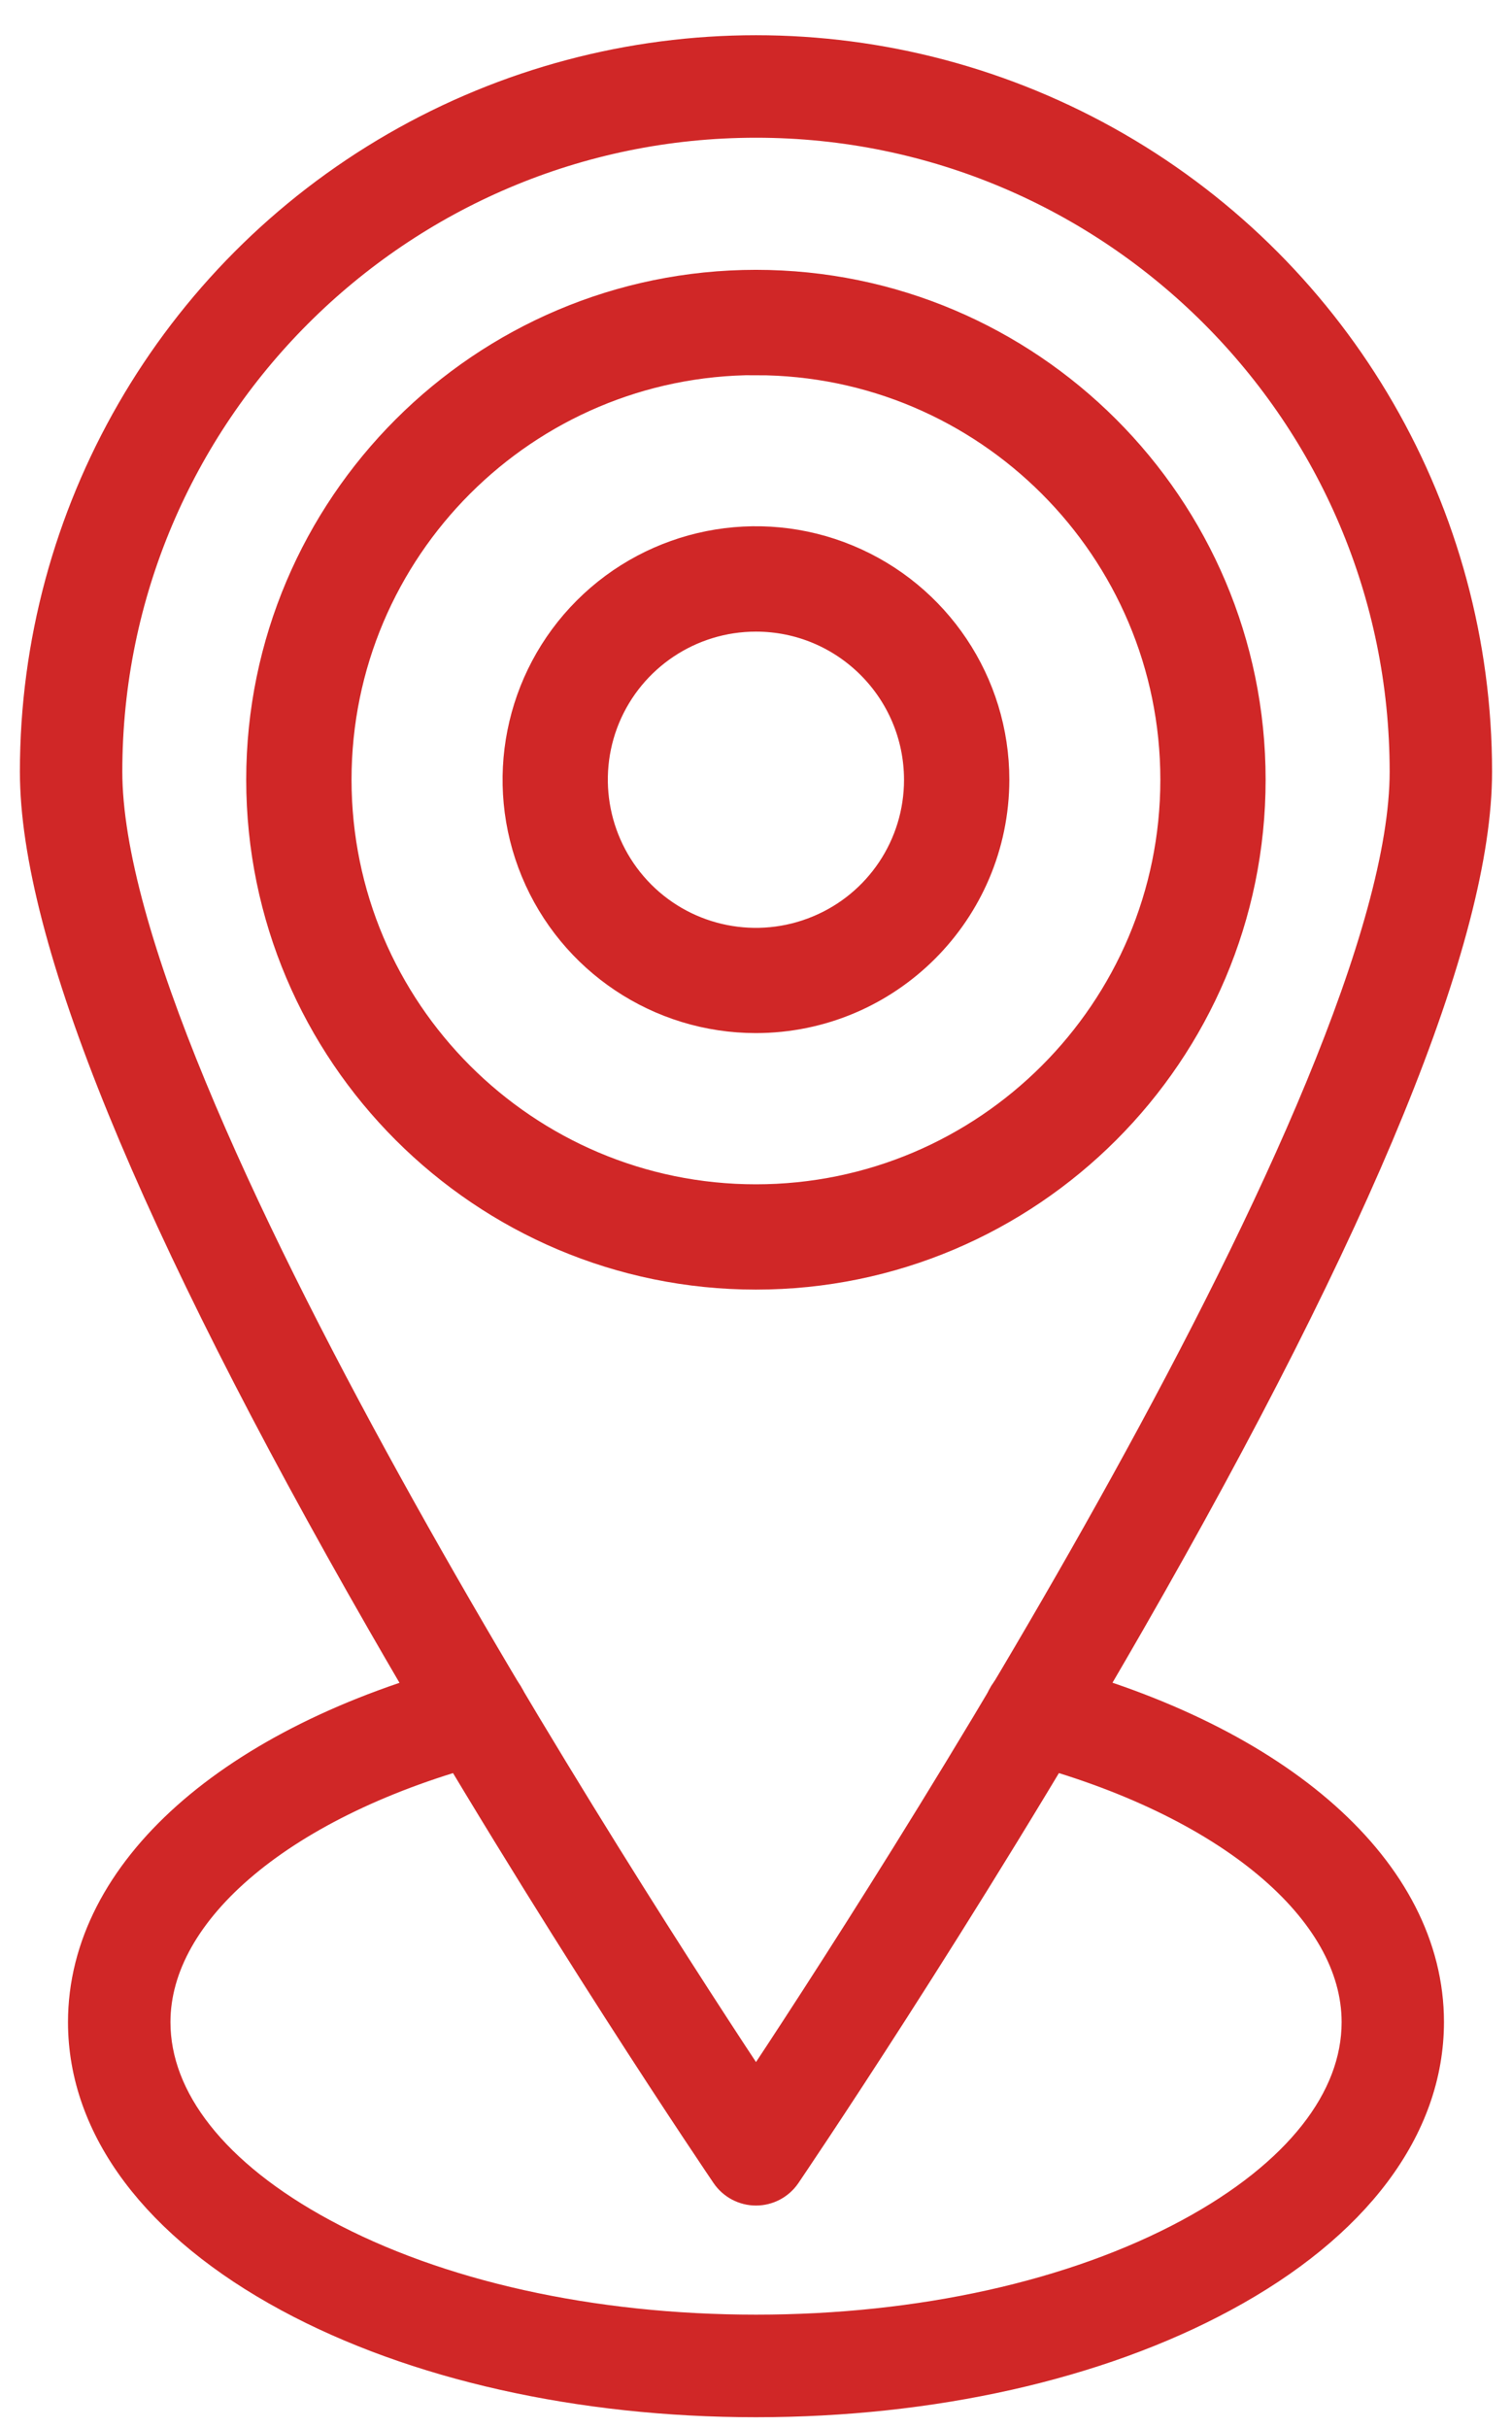 <svg width="38" height="61" viewBox="0 0 38 61" fill="none" xmlns="http://www.w3.org/2000/svg">
<path d="M19 54.909C18.739 54.909 18.496 54.781 18.348 54.565C18.306 54.501 13.98 48.145 9.71 40.71C3.931 30.641 1 23.465 1 19.386C1 12.954 4.431 7.012 9.998 3.797C15.568 0.581 22.43 0.581 28 3.797C33.568 7.012 36.999 12.954 36.999 19.386C36.999 23.465 34.068 30.644 28.288 40.71C24.018 48.146 19.692 54.502 19.651 54.565C19.503 54.781 19.259 54.909 19 54.909ZM19 2.96C9.943 2.96 2.574 10.328 2.574 19.385C2.574 27.506 15.873 48.003 19 52.712C22.126 48.008 35.425 27.512 35.425 19.388C35.425 10.328 28.056 2.96 19 2.96Z" fill="#D02727" stroke="#D02727"/>
<path d="M18.998 31.863C12.231 31.863 6.723 26.357 6.723 19.588C6.723 12.821 12.231 7.314 18.998 7.314C25.765 7.314 31.273 12.82 31.273 19.588C31.273 26.358 25.765 31.863 18.998 31.863ZM18.998 8.889C13.098 8.889 8.3 13.684 8.3 19.587C8.3 25.493 13.098 30.288 18.998 30.288C24.898 30.288 29.697 25.493 29.697 19.59C29.697 13.687 24.898 8.891 18.998 8.891V8.889Z" fill="#D02727" stroke="#D02727" stroke-width="1.07"/>
<path d="M18.998 25.419C16.639 25.419 14.513 23.999 13.61 21.82C12.707 19.642 13.207 17.131 14.874 15.464C16.543 13.795 19.052 13.297 21.23 14.201C23.408 15.104 24.832 17.229 24.832 19.589C24.826 22.808 22.217 25.416 18.998 25.419ZM18.998 15.333C17.276 15.333 15.724 16.37 15.064 17.959C14.407 19.55 14.771 21.381 15.99 22.601C17.206 23.817 19.038 24.18 20.629 23.52C22.22 22.863 23.257 21.311 23.255 19.589C23.252 17.237 21.347 15.333 18.998 15.333Z" fill="#D02727"/>
<path d="M18.998 15.33V15.333M18.998 15.333C17.276 15.333 15.724 16.37 15.064 17.959C14.407 19.55 14.771 21.381 15.99 22.601C17.206 23.817 19.038 24.18 20.629 23.52C22.22 22.863 23.257 21.311 23.255 19.589C23.252 17.237 21.347 15.333 18.998 15.333ZM18.998 25.419C16.639 25.419 14.513 23.999 13.61 21.82C12.707 19.642 13.207 17.131 14.874 15.464C16.543 13.795 19.052 13.297 21.23 14.201C23.408 15.104 24.832 17.229 24.832 19.589C24.826 22.808 22.217 25.416 18.998 25.419Z" stroke="#D02727" stroke-width="1.07"/>
<path d="M18.998 60.227C14.594 60.227 10.444 59.296 7.309 57.602C4.021 55.826 2.209 53.41 2.209 50.801C2.209 47.099 5.875 43.833 11.781 42.275L11.778 42.272C11.982 42.217 12.197 42.245 12.382 42.348C12.564 42.454 12.698 42.627 12.751 42.832C12.807 43.036 12.776 43.251 12.667 43.433C12.561 43.615 12.385 43.746 12.181 43.796C7.08 45.141 3.784 47.893 3.784 50.801C3.784 52.806 5.302 54.73 8.059 56.218C10.967 57.789 14.854 58.65 19.001 58.65C23.148 58.65 27.035 57.786 29.943 56.218C32.7 54.73 34.218 52.806 34.218 50.801C34.218 47.893 30.924 45.147 25.821 43.796H25.816C25.612 43.746 25.435 43.615 25.329 43.433C25.22 43.251 25.189 43.036 25.245 42.832C25.298 42.627 25.433 42.454 25.614 42.348C25.799 42.245 26.014 42.217 26.218 42.272C32.121 43.83 35.79 47.096 35.79 50.798C35.79 53.41 33.978 55.826 30.69 57.599C27.552 59.296 23.402 60.227 18.998 60.227Z" fill="#D02727" stroke="#D02727"/>
</svg>
